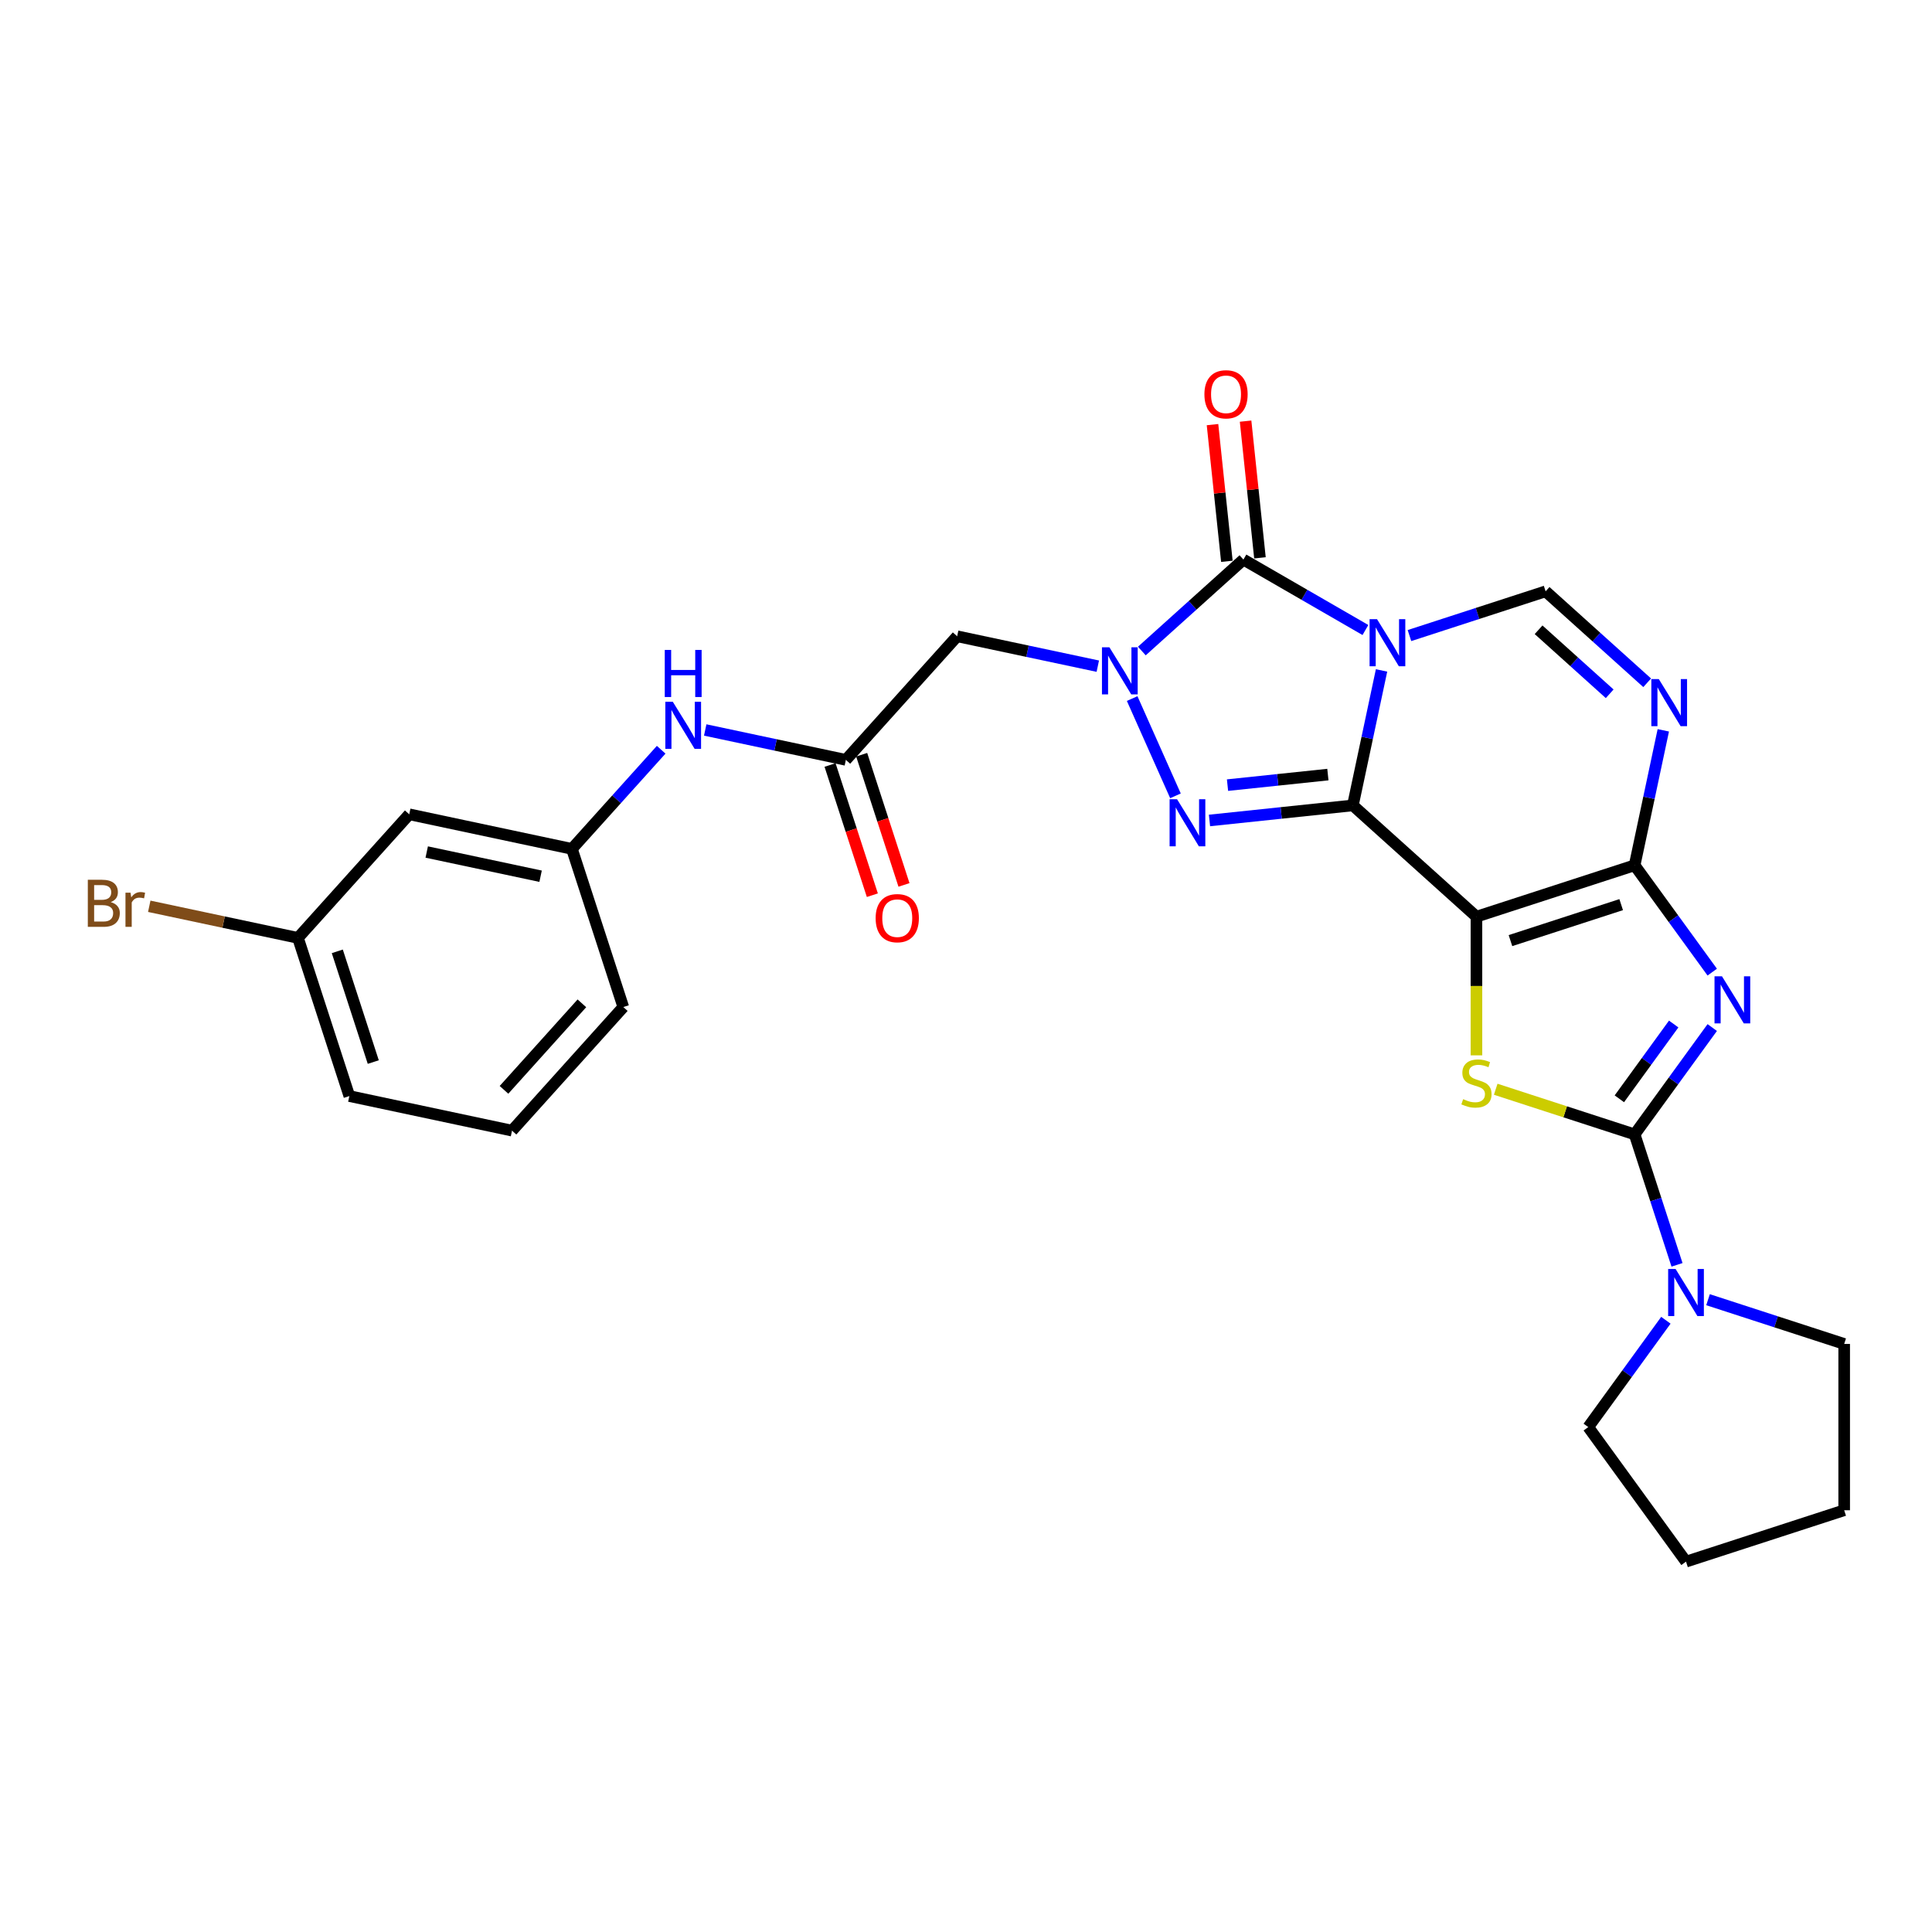 <?xml version='1.0' encoding='iso-8859-1'?>
<svg version='1.1' baseProfile='full'
              xmlns='http://www.w3.org/2000/svg'
                      xmlns:rdkit='http://www.rdkit.org/xml'
                      xmlns:xlink='http://www.w3.org/1999/xlink'
                  xml:space='preserve'
width='1000px' height='1000px' viewBox='0 0 1000 1000'>
<!-- END OF HEADER -->
<rect style='opacity:1.0;fill:#FFFFFF;stroke:none' width='1000' height='1000' x='0' y='0'> </rect>
<path class='bond-0' d='M 700.239,416.873 L 707.664,381.944' style='fill:none;fill-rule:evenodd;stroke:#000000;stroke-width:6px;stroke-linecap:butt;stroke-linejoin:miter;stroke-opacity:1' />
<path class='bond-0' d='M 707.664,381.944 L 715.088,347.015' style='fill:none;fill-rule:evenodd;stroke:#0000FF;stroke-width:6px;stroke-linecap:butt;stroke-linejoin:miter;stroke-opacity:1' />
<path class='bond-1' d='M 700.239,416.873 L 764.21,474.472' style='fill:none;fill-rule:evenodd;stroke:#000000;stroke-width:6px;stroke-linecap:butt;stroke-linejoin:miter;stroke-opacity:1' />
<path class='bond-5' d='M 700.239,416.873 L 663.133,420.773' style='fill:none;fill-rule:evenodd;stroke:#000000;stroke-width:6px;stroke-linecap:butt;stroke-linejoin:miter;stroke-opacity:1' />
<path class='bond-5' d='M 663.133,420.773 L 626.027,424.673' style='fill:none;fill-rule:evenodd;stroke:#0000FF;stroke-width:6px;stroke-linecap:butt;stroke-linejoin:miter;stroke-opacity:1' />
<path class='bond-5' d='M 687.308,400.921 L 661.334,403.651' style='fill:none;fill-rule:evenodd;stroke:#000000;stroke-width:6px;stroke-linecap:butt;stroke-linejoin:miter;stroke-opacity:1' />
<path class='bond-5' d='M 661.334,403.651 L 635.36,406.381' style='fill:none;fill-rule:evenodd;stroke:#0000FF;stroke-width:6px;stroke-linecap:butt;stroke-linejoin:miter;stroke-opacity:1' />
<path class='bond-6' d='M 706.74,326.093 L 675.164,307.863' style='fill:none;fill-rule:evenodd;stroke:#0000FF;stroke-width:6px;stroke-linecap:butt;stroke-linejoin:miter;stroke-opacity:1' />
<path class='bond-6' d='M 675.164,307.863 L 643.589,289.633' style='fill:none;fill-rule:evenodd;stroke:#000000;stroke-width:6px;stroke-linecap:butt;stroke-linejoin:miter;stroke-opacity:1' />
<path class='bond-10' d='M 729.534,328.97 L 764.769,317.522' style='fill:none;fill-rule:evenodd;stroke:#0000FF;stroke-width:6px;stroke-linecap:butt;stroke-linejoin:miter;stroke-opacity:1' />
<path class='bond-10' d='M 764.769,317.522 L 800.004,306.073' style='fill:none;fill-rule:evenodd;stroke:#000000;stroke-width:6px;stroke-linecap:butt;stroke-linejoin:miter;stroke-opacity:1' />
<path class='bond-2' d='M 764.21,474.472 L 846.077,447.872' style='fill:none;fill-rule:evenodd;stroke:#000000;stroke-width:6px;stroke-linecap:butt;stroke-linejoin:miter;stroke-opacity:1' />
<path class='bond-2' d='M 781.81,486.856 L 839.117,468.236' style='fill:none;fill-rule:evenodd;stroke:#000000;stroke-width:6px;stroke-linecap:butt;stroke-linejoin:miter;stroke-opacity:1' />
<path class='bond-8' d='M 764.21,474.472 L 764.21,510.359' style='fill:none;fill-rule:evenodd;stroke:#000000;stroke-width:6px;stroke-linecap:butt;stroke-linejoin:miter;stroke-opacity:1' />
<path class='bond-8' d='M 764.21,510.359 L 764.21,546.247' style='fill:none;fill-rule:evenodd;stroke:#CCCC00;stroke-width:6px;stroke-linecap:butt;stroke-linejoin:miter;stroke-opacity:1' />
<path class='bond-3' d='M 846.077,447.872 L 866.166,475.522' style='fill:none;fill-rule:evenodd;stroke:#000000;stroke-width:6px;stroke-linecap:butt;stroke-linejoin:miter;stroke-opacity:1' />
<path class='bond-3' d='M 866.166,475.522 L 886.255,503.172' style='fill:none;fill-rule:evenodd;stroke:#0000FF;stroke-width:6px;stroke-linecap:butt;stroke-linejoin:miter;stroke-opacity:1' />
<path class='bond-9' d='M 846.077,447.872 L 853.502,412.943' style='fill:none;fill-rule:evenodd;stroke:#000000;stroke-width:6px;stroke-linecap:butt;stroke-linejoin:miter;stroke-opacity:1' />
<path class='bond-9' d='M 853.502,412.943 L 860.926,378.013' style='fill:none;fill-rule:evenodd;stroke:#0000FF;stroke-width:6px;stroke-linecap:butt;stroke-linejoin:miter;stroke-opacity:1' />
<path class='bond-30' d='M 886.255,531.854 L 866.166,559.504' style='fill:none;fill-rule:evenodd;stroke:#0000FF;stroke-width:6px;stroke-linecap:butt;stroke-linejoin:miter;stroke-opacity:1' />
<path class='bond-30' d='M 866.166,559.504 L 846.077,587.154' style='fill:none;fill-rule:evenodd;stroke:#000000;stroke-width:6px;stroke-linecap:butt;stroke-linejoin:miter;stroke-opacity:1' />
<path class='bond-30' d='M 866.3,530.029 L 852.238,549.384' style='fill:none;fill-rule:evenodd;stroke:#0000FF;stroke-width:6px;stroke-linecap:butt;stroke-linejoin:miter;stroke-opacity:1' />
<path class='bond-30' d='M 852.238,549.384 L 838.176,568.739' style='fill:none;fill-rule:evenodd;stroke:#000000;stroke-width:6px;stroke-linecap:butt;stroke-linejoin:miter;stroke-opacity:1' />
<path class='bond-4' d='M 586.003,361.574 L 608.42,411.923' style='fill:none;fill-rule:evenodd;stroke:#0000FF;stroke-width:6px;stroke-linecap:butt;stroke-linejoin:miter;stroke-opacity:1' />
<path class='bond-11' d='M 568.221,344.81 L 531.82,337.073' style='fill:none;fill-rule:evenodd;stroke:#0000FF;stroke-width:6px;stroke-linecap:butt;stroke-linejoin:miter;stroke-opacity:1' />
<path class='bond-11' d='M 531.82,337.073 L 495.419,329.335' style='fill:none;fill-rule:evenodd;stroke:#000000;stroke-width:6px;stroke-linecap:butt;stroke-linejoin:miter;stroke-opacity:1' />
<path class='bond-29' d='M 591.015,336.971 L 617.302,313.302' style='fill:none;fill-rule:evenodd;stroke:#0000FF;stroke-width:6px;stroke-linecap:butt;stroke-linejoin:miter;stroke-opacity:1' />
<path class='bond-29' d='M 617.302,313.302 L 643.589,289.633' style='fill:none;fill-rule:evenodd;stroke:#000000;stroke-width:6px;stroke-linecap:butt;stroke-linejoin:miter;stroke-opacity:1' />
<path class='bond-14' d='M 652.149,288.733 L 648.431,253.358' style='fill:none;fill-rule:evenodd;stroke:#000000;stroke-width:6px;stroke-linecap:butt;stroke-linejoin:miter;stroke-opacity:1' />
<path class='bond-14' d='M 648.431,253.358 L 644.713,217.982' style='fill:none;fill-rule:evenodd;stroke:#FF0000;stroke-width:6px;stroke-linecap:butt;stroke-linejoin:miter;stroke-opacity:1' />
<path class='bond-14' d='M 635.028,290.533 L 631.309,255.157' style='fill:none;fill-rule:evenodd;stroke:#000000;stroke-width:6px;stroke-linecap:butt;stroke-linejoin:miter;stroke-opacity:1' />
<path class='bond-14' d='M 631.309,255.157 L 627.591,219.781' style='fill:none;fill-rule:evenodd;stroke:#FF0000;stroke-width:6px;stroke-linecap:butt;stroke-linejoin:miter;stroke-opacity:1' />
<path class='bond-7' d='M 846.077,587.154 L 810.128,575.473' style='fill:none;fill-rule:evenodd;stroke:#000000;stroke-width:6px;stroke-linecap:butt;stroke-linejoin:miter;stroke-opacity:1' />
<path class='bond-7' d='M 810.128,575.473 L 774.178,563.792' style='fill:none;fill-rule:evenodd;stroke:#CCCC00;stroke-width:6px;stroke-linecap:butt;stroke-linejoin:miter;stroke-opacity:1' />
<path class='bond-12' d='M 846.077,587.154 L 857.048,620.917' style='fill:none;fill-rule:evenodd;stroke:#000000;stroke-width:6px;stroke-linecap:butt;stroke-linejoin:miter;stroke-opacity:1' />
<path class='bond-12' d='M 857.048,620.917 L 868.018,654.68' style='fill:none;fill-rule:evenodd;stroke:#0000FF;stroke-width:6px;stroke-linecap:butt;stroke-linejoin:miter;stroke-opacity:1' />
<path class='bond-28' d='M 852.578,353.41 L 826.291,329.742' style='fill:none;fill-rule:evenodd;stroke:#0000FF;stroke-width:6px;stroke-linecap:butt;stroke-linejoin:miter;stroke-opacity:1' />
<path class='bond-28' d='M 826.291,329.742 L 800.004,306.073' style='fill:none;fill-rule:evenodd;stroke:#000000;stroke-width:6px;stroke-linecap:butt;stroke-linejoin:miter;stroke-opacity:1' />
<path class='bond-28' d='M 833.172,359.104 L 814.771,342.536' style='fill:none;fill-rule:evenodd;stroke:#0000FF;stroke-width:6px;stroke-linecap:butt;stroke-linejoin:miter;stroke-opacity:1' />
<path class='bond-28' d='M 814.771,342.536 L 796.37,325.968' style='fill:none;fill-rule:evenodd;stroke:#000000;stroke-width:6px;stroke-linecap:butt;stroke-linejoin:miter;stroke-opacity:1' />
<path class='bond-13' d='M 495.419,329.335 L 437.819,393.306' style='fill:none;fill-rule:evenodd;stroke:#000000;stroke-width:6px;stroke-linecap:butt;stroke-linejoin:miter;stroke-opacity:1' />
<path class='bond-21' d='M 884.075,672.724 L 919.31,684.173' style='fill:none;fill-rule:evenodd;stroke:#0000FF;stroke-width:6px;stroke-linecap:butt;stroke-linejoin:miter;stroke-opacity:1' />
<path class='bond-21' d='M 919.31,684.173 L 954.545,695.622' style='fill:none;fill-rule:evenodd;stroke:#000000;stroke-width:6px;stroke-linecap:butt;stroke-linejoin:miter;stroke-opacity:1' />
<path class='bond-22' d='M 862.258,683.362 L 842.17,711.012' style='fill:none;fill-rule:evenodd;stroke:#0000FF;stroke-width:6px;stroke-linecap:butt;stroke-linejoin:miter;stroke-opacity:1' />
<path class='bond-22' d='M 842.17,711.012 L 822.081,738.662' style='fill:none;fill-rule:evenodd;stroke:#000000;stroke-width:6px;stroke-linecap:butt;stroke-linejoin:miter;stroke-opacity:1' />
<path class='bond-15' d='M 437.819,393.306 L 401.418,385.568' style='fill:none;fill-rule:evenodd;stroke:#000000;stroke-width:6px;stroke-linecap:butt;stroke-linejoin:miter;stroke-opacity:1' />
<path class='bond-15' d='M 401.418,385.568 L 365.017,377.831' style='fill:none;fill-rule:evenodd;stroke:#0000FF;stroke-width:6px;stroke-linecap:butt;stroke-linejoin:miter;stroke-opacity:1' />
<path class='bond-17' d='M 429.633,395.966 L 440.581,429.66' style='fill:none;fill-rule:evenodd;stroke:#000000;stroke-width:6px;stroke-linecap:butt;stroke-linejoin:miter;stroke-opacity:1' />
<path class='bond-17' d='M 440.581,429.66 L 451.528,463.355' style='fill:none;fill-rule:evenodd;stroke:#FF0000;stroke-width:6px;stroke-linecap:butt;stroke-linejoin:miter;stroke-opacity:1' />
<path class='bond-17' d='M 446.006,390.646 L 456.954,424.34' style='fill:none;fill-rule:evenodd;stroke:#000000;stroke-width:6px;stroke-linecap:butt;stroke-linejoin:miter;stroke-opacity:1' />
<path class='bond-17' d='M 456.954,424.34 L 467.902,458.035' style='fill:none;fill-rule:evenodd;stroke:#FF0000;stroke-width:6px;stroke-linecap:butt;stroke-linejoin:miter;stroke-opacity:1' />
<path class='bond-16' d='M 342.223,388.066 L 319.122,413.723' style='fill:none;fill-rule:evenodd;stroke:#0000FF;stroke-width:6px;stroke-linecap:butt;stroke-linejoin:miter;stroke-opacity:1' />
<path class='bond-16' d='M 319.122,413.723 L 296.02,439.379' style='fill:none;fill-rule:evenodd;stroke:#000000;stroke-width:6px;stroke-linecap:butt;stroke-linejoin:miter;stroke-opacity:1' />
<path class='bond-18' d='M 296.02,439.379 L 211.821,421.482' style='fill:none;fill-rule:evenodd;stroke:#000000;stroke-width:6px;stroke-linecap:butt;stroke-linejoin:miter;stroke-opacity:1' />
<path class='bond-18' d='M 279.811,453.534 L 220.871,441.006' style='fill:none;fill-rule:evenodd;stroke:#000000;stroke-width:6px;stroke-linecap:butt;stroke-linejoin:miter;stroke-opacity:1' />
<path class='bond-24' d='M 296.02,439.379 L 322.621,521.247' style='fill:none;fill-rule:evenodd;stroke:#000000;stroke-width:6px;stroke-linecap:butt;stroke-linejoin:miter;stroke-opacity:1' />
<path class='bond-19' d='M 211.821,421.482 L 154.222,485.452' style='fill:none;fill-rule:evenodd;stroke:#000000;stroke-width:6px;stroke-linecap:butt;stroke-linejoin:miter;stroke-opacity:1' />
<path class='bond-20' d='M 154.222,485.452 L 115.737,477.272' style='fill:none;fill-rule:evenodd;stroke:#000000;stroke-width:6px;stroke-linecap:butt;stroke-linejoin:miter;stroke-opacity:1' />
<path class='bond-20' d='M 115.737,477.272 L 77.253,469.092' style='fill:none;fill-rule:evenodd;stroke:#7F4C19;stroke-width:6px;stroke-linecap:butt;stroke-linejoin:miter;stroke-opacity:1' />
<path class='bond-32' d='M 154.222,485.452 L 180.822,567.32' style='fill:none;fill-rule:evenodd;stroke:#000000;stroke-width:6px;stroke-linecap:butt;stroke-linejoin:miter;stroke-opacity:1' />
<path class='bond-32' d='M 174.585,492.412 L 193.205,549.72' style='fill:none;fill-rule:evenodd;stroke:#000000;stroke-width:6px;stroke-linecap:butt;stroke-linejoin:miter;stroke-opacity:1' />
<path class='bond-27' d='M 954.545,695.622 L 954.545,781.702' style='fill:none;fill-rule:evenodd;stroke:#000000;stroke-width:6px;stroke-linecap:butt;stroke-linejoin:miter;stroke-opacity:1' />
<path class='bond-26' d='M 822.081,738.662 L 872.678,808.303' style='fill:none;fill-rule:evenodd;stroke:#000000;stroke-width:6px;stroke-linecap:butt;stroke-linejoin:miter;stroke-opacity:1' />
<path class='bond-23' d='M 265.022,585.217 L 322.621,521.247' style='fill:none;fill-rule:evenodd;stroke:#000000;stroke-width:6px;stroke-linecap:butt;stroke-linejoin:miter;stroke-opacity:1' />
<path class='bond-23' d='M 260.867,564.102 L 301.187,519.322' style='fill:none;fill-rule:evenodd;stroke:#000000;stroke-width:6px;stroke-linecap:butt;stroke-linejoin:miter;stroke-opacity:1' />
<path class='bond-25' d='M 265.022,585.217 L 180.822,567.32' style='fill:none;fill-rule:evenodd;stroke:#000000;stroke-width:6px;stroke-linecap:butt;stroke-linejoin:miter;stroke-opacity:1' />
<path class='bond-31' d='M 872.678,808.303 L 954.545,781.702' style='fill:none;fill-rule:evenodd;stroke:#000000;stroke-width:6px;stroke-linecap:butt;stroke-linejoin:miter;stroke-opacity:1' />
<path  class='atom-1' d='M 712.748 320.485
L 720.736 333.397
Q 721.528 334.671, 722.802 336.978
Q 724.076 339.285, 724.145 339.422
L 724.145 320.485
L 727.382 320.485
L 727.382 344.863
L 724.042 344.863
L 715.468 330.745
Q 714.47 329.093, 713.402 327.199
Q 712.369 325.305, 712.059 324.72
L 712.059 344.863
L 708.892 344.863
L 708.892 320.485
L 712.748 320.485
' fill='#0000FF'/>
<path  class='atom-4' d='M 891.286 505.324
L 899.274 518.236
Q 900.066 519.51, 901.34 521.817
Q 902.614 524.124, 902.683 524.262
L 902.683 505.324
L 905.919 505.324
L 905.919 529.702
L 902.58 529.702
L 894.006 515.585
Q 893.007 513.932, 891.94 512.038
Q 890.907 510.144, 890.597 509.559
L 890.597 529.702
L 887.429 529.702
L 887.429 505.324
L 891.286 505.324
' fill='#0000FF'/>
<path  class='atom-5' d='M 574.229 335.043
L 582.218 347.956
Q 583.01 349.23, 584.284 351.537
Q 585.558 353.843, 585.627 353.981
L 585.627 335.043
L 588.863 335.043
L 588.863 359.422
L 585.523 359.422
L 576.95 345.304
Q 575.951 343.652, 574.884 341.758
Q 573.851 339.864, 573.541 339.279
L 573.541 359.422
L 570.373 359.422
L 570.373 335.043
L 574.229 335.043
' fill='#0000FF'/>
<path  class='atom-6' d='M 609.242 413.682
L 617.23 426.594
Q 618.022 427.868, 619.296 430.175
Q 620.57 432.482, 620.639 432.62
L 620.639 413.682
L 623.875 413.682
L 623.875 438.06
L 620.535 438.06
L 611.962 423.943
Q 610.963 422.29, 609.896 420.396
Q 608.863 418.503, 608.553 417.917
L 608.553 438.06
L 605.385 438.06
L 605.385 413.682
L 609.242 413.682
' fill='#0000FF'/>
<path  class='atom-9' d='M 757.323 568.92
Q 757.599 569.023, 758.735 569.506
Q 759.871 569.988, 761.111 570.297
Q 762.385 570.573, 763.625 570.573
Q 765.931 570.573, 767.274 569.471
Q 768.617 568.335, 768.617 566.372
Q 768.617 565.029, 767.929 564.203
Q 767.274 563.377, 766.241 562.929
Q 765.208 562.481, 763.487 561.965
Q 761.318 561.311, 760.009 560.691
Q 758.735 560.071, 757.805 558.763
Q 756.91 557.454, 756.91 555.251
Q 756.91 552.186, 758.976 550.292
Q 761.077 548.399, 765.208 548.399
Q 768.032 548.399, 771.234 549.741
L 770.442 552.393
Q 767.515 551.188, 765.312 551.188
Q 762.936 551.188, 761.627 552.186
Q 760.319 553.15, 760.353 554.837
Q 760.353 556.146, 761.008 556.938
Q 761.696 557.73, 762.66 558.177
Q 763.659 558.625, 765.312 559.141
Q 767.515 559.83, 768.824 560.519
Q 770.132 561.207, 771.062 562.619
Q 772.026 563.996, 772.026 566.372
Q 772.026 569.747, 769.753 571.571
Q 767.515 573.362, 763.762 573.362
Q 761.593 573.362, 759.94 572.88
Q 758.322 572.432, 756.394 571.64
L 757.323 568.92
' fill='#CCCC00'/>
<path  class='atom-10' d='M 858.586 351.483
L 866.574 364.396
Q 867.366 365.67, 868.64 367.976
Q 869.914 370.283, 869.983 370.421
L 869.983 351.483
L 873.22 351.483
L 873.22 375.861
L 869.88 375.861
L 861.306 361.744
Q 860.308 360.091, 859.24 358.198
Q 858.207 356.304, 857.897 355.719
L 857.897 375.861
L 854.73 375.861
L 854.73 351.483
L 858.586 351.483
' fill='#0000FF'/>
<path  class='atom-13' d='M 867.289 656.832
L 875.277 669.744
Q 876.069 671.018, 877.343 673.325
Q 878.617 675.632, 878.686 675.77
L 878.686 656.832
L 881.923 656.832
L 881.923 681.21
L 878.583 681.21
L 870.009 667.093
Q 869.011 665.44, 867.943 663.546
Q 866.91 661.653, 866.601 661.067
L 866.601 681.21
L 863.433 681.21
L 863.433 656.832
L 867.289 656.832
' fill='#0000FF'/>
<path  class='atom-15' d='M 623.4 204.093
Q 623.4 198.24, 626.292 194.968
Q 629.185 191.697, 634.591 191.697
Q 639.997 191.697, 642.889 194.968
Q 645.781 198.24, 645.781 204.093
Q 645.781 210.015, 642.854 213.39
Q 639.928 216.73, 634.591 216.73
Q 629.219 216.73, 626.292 213.39
Q 623.4 210.05, 623.4 204.093
M 634.591 213.975
Q 638.309 213.975, 640.306 211.496
Q 642.338 208.982, 642.338 204.093
Q 642.338 199.307, 640.306 196.897
Q 638.309 194.452, 634.591 194.452
Q 630.872 194.452, 628.84 196.862
Q 626.843 199.272, 626.843 204.093
Q 626.843 209.017, 628.84 211.496
Q 630.872 213.975, 634.591 213.975
' fill='#FF0000'/>
<path  class='atom-16' d='M 348.231 363.22
L 356.219 376.132
Q 357.011 377.406, 358.285 379.713
Q 359.559 382.02, 359.628 382.157
L 359.628 363.22
L 362.865 363.22
L 362.865 387.598
L 359.525 387.598
L 350.951 373.48
Q 349.953 371.828, 348.885 369.934
Q 347.852 368.04, 347.542 367.455
L 347.542 387.598
L 344.375 387.598
L 344.375 363.22
L 348.231 363.22
' fill='#0000FF'/>
<path  class='atom-16' d='M 344.082 336.404
L 347.387 336.404
L 347.387 346.768
L 359.852 346.768
L 359.852 336.404
L 363.157 336.404
L 363.157 360.782
L 359.852 360.782
L 359.852 349.522
L 347.387 349.522
L 347.387 360.782
L 344.082 360.782
L 344.082 336.404
' fill='#0000FF'/>
<path  class='atom-18' d='M 453.229 475.242
Q 453.229 469.389, 456.122 466.118
Q 459.014 462.847, 464.42 462.847
Q 469.826 462.847, 472.718 466.118
Q 475.61 469.389, 475.61 475.242
Q 475.61 481.165, 472.683 484.539
Q 469.757 487.879, 464.42 487.879
Q 459.048 487.879, 456.122 484.539
Q 453.229 481.199, 453.229 475.242
M 464.42 485.124
Q 468.138 485.124, 470.135 482.645
Q 472.167 480.132, 472.167 475.242
Q 472.167 470.456, 470.135 468.046
Q 468.138 465.601, 464.42 465.601
Q 460.701 465.601, 458.669 468.011
Q 456.672 470.422, 456.672 475.242
Q 456.672 480.166, 458.669 482.645
Q 460.701 485.124, 464.42 485.124
' fill='#FF0000'/>
<path  class='atom-21' d='M 57.299 466.935
Q 59.641 467.589, 60.811 469.036
Q 62.017 470.447, 62.017 472.548
Q 62.017 475.922, 59.847 477.85
Q 57.712 479.744, 53.649 479.744
L 45.455 479.744
L 45.455 455.366
L 52.651 455.366
Q 56.817 455.366, 58.918 457.053
Q 61.018 458.74, 61.018 461.839
Q 61.018 465.524, 57.299 466.935
M 48.726 458.121
L 48.726 465.765
L 52.651 465.765
Q 55.061 465.765, 56.301 464.8
Q 57.575 463.802, 57.575 461.839
Q 57.575 458.121, 52.651 458.121
L 48.726 458.121
M 53.649 476.989
Q 56.025 476.989, 57.299 475.853
Q 58.573 474.717, 58.573 472.548
Q 58.573 470.551, 57.161 469.552
Q 55.784 468.519, 53.133 468.519
L 48.726 468.519
L 48.726 476.989
L 53.649 476.989
' fill='#7F4C19'/>
<path  class='atom-21' d='M 67.56 462.046
L 67.939 464.491
Q 69.798 461.736, 72.828 461.736
Q 73.792 461.736, 75.101 462.08
L 74.584 464.973
Q 73.104 464.628, 72.277 464.628
Q 70.831 464.628, 69.867 465.214
Q 68.937 465.765, 68.18 467.107
L 68.18 479.744
L 64.943 479.744
L 64.943 462.046
L 67.56 462.046
' fill='#7F4C19'/>
</svg>
